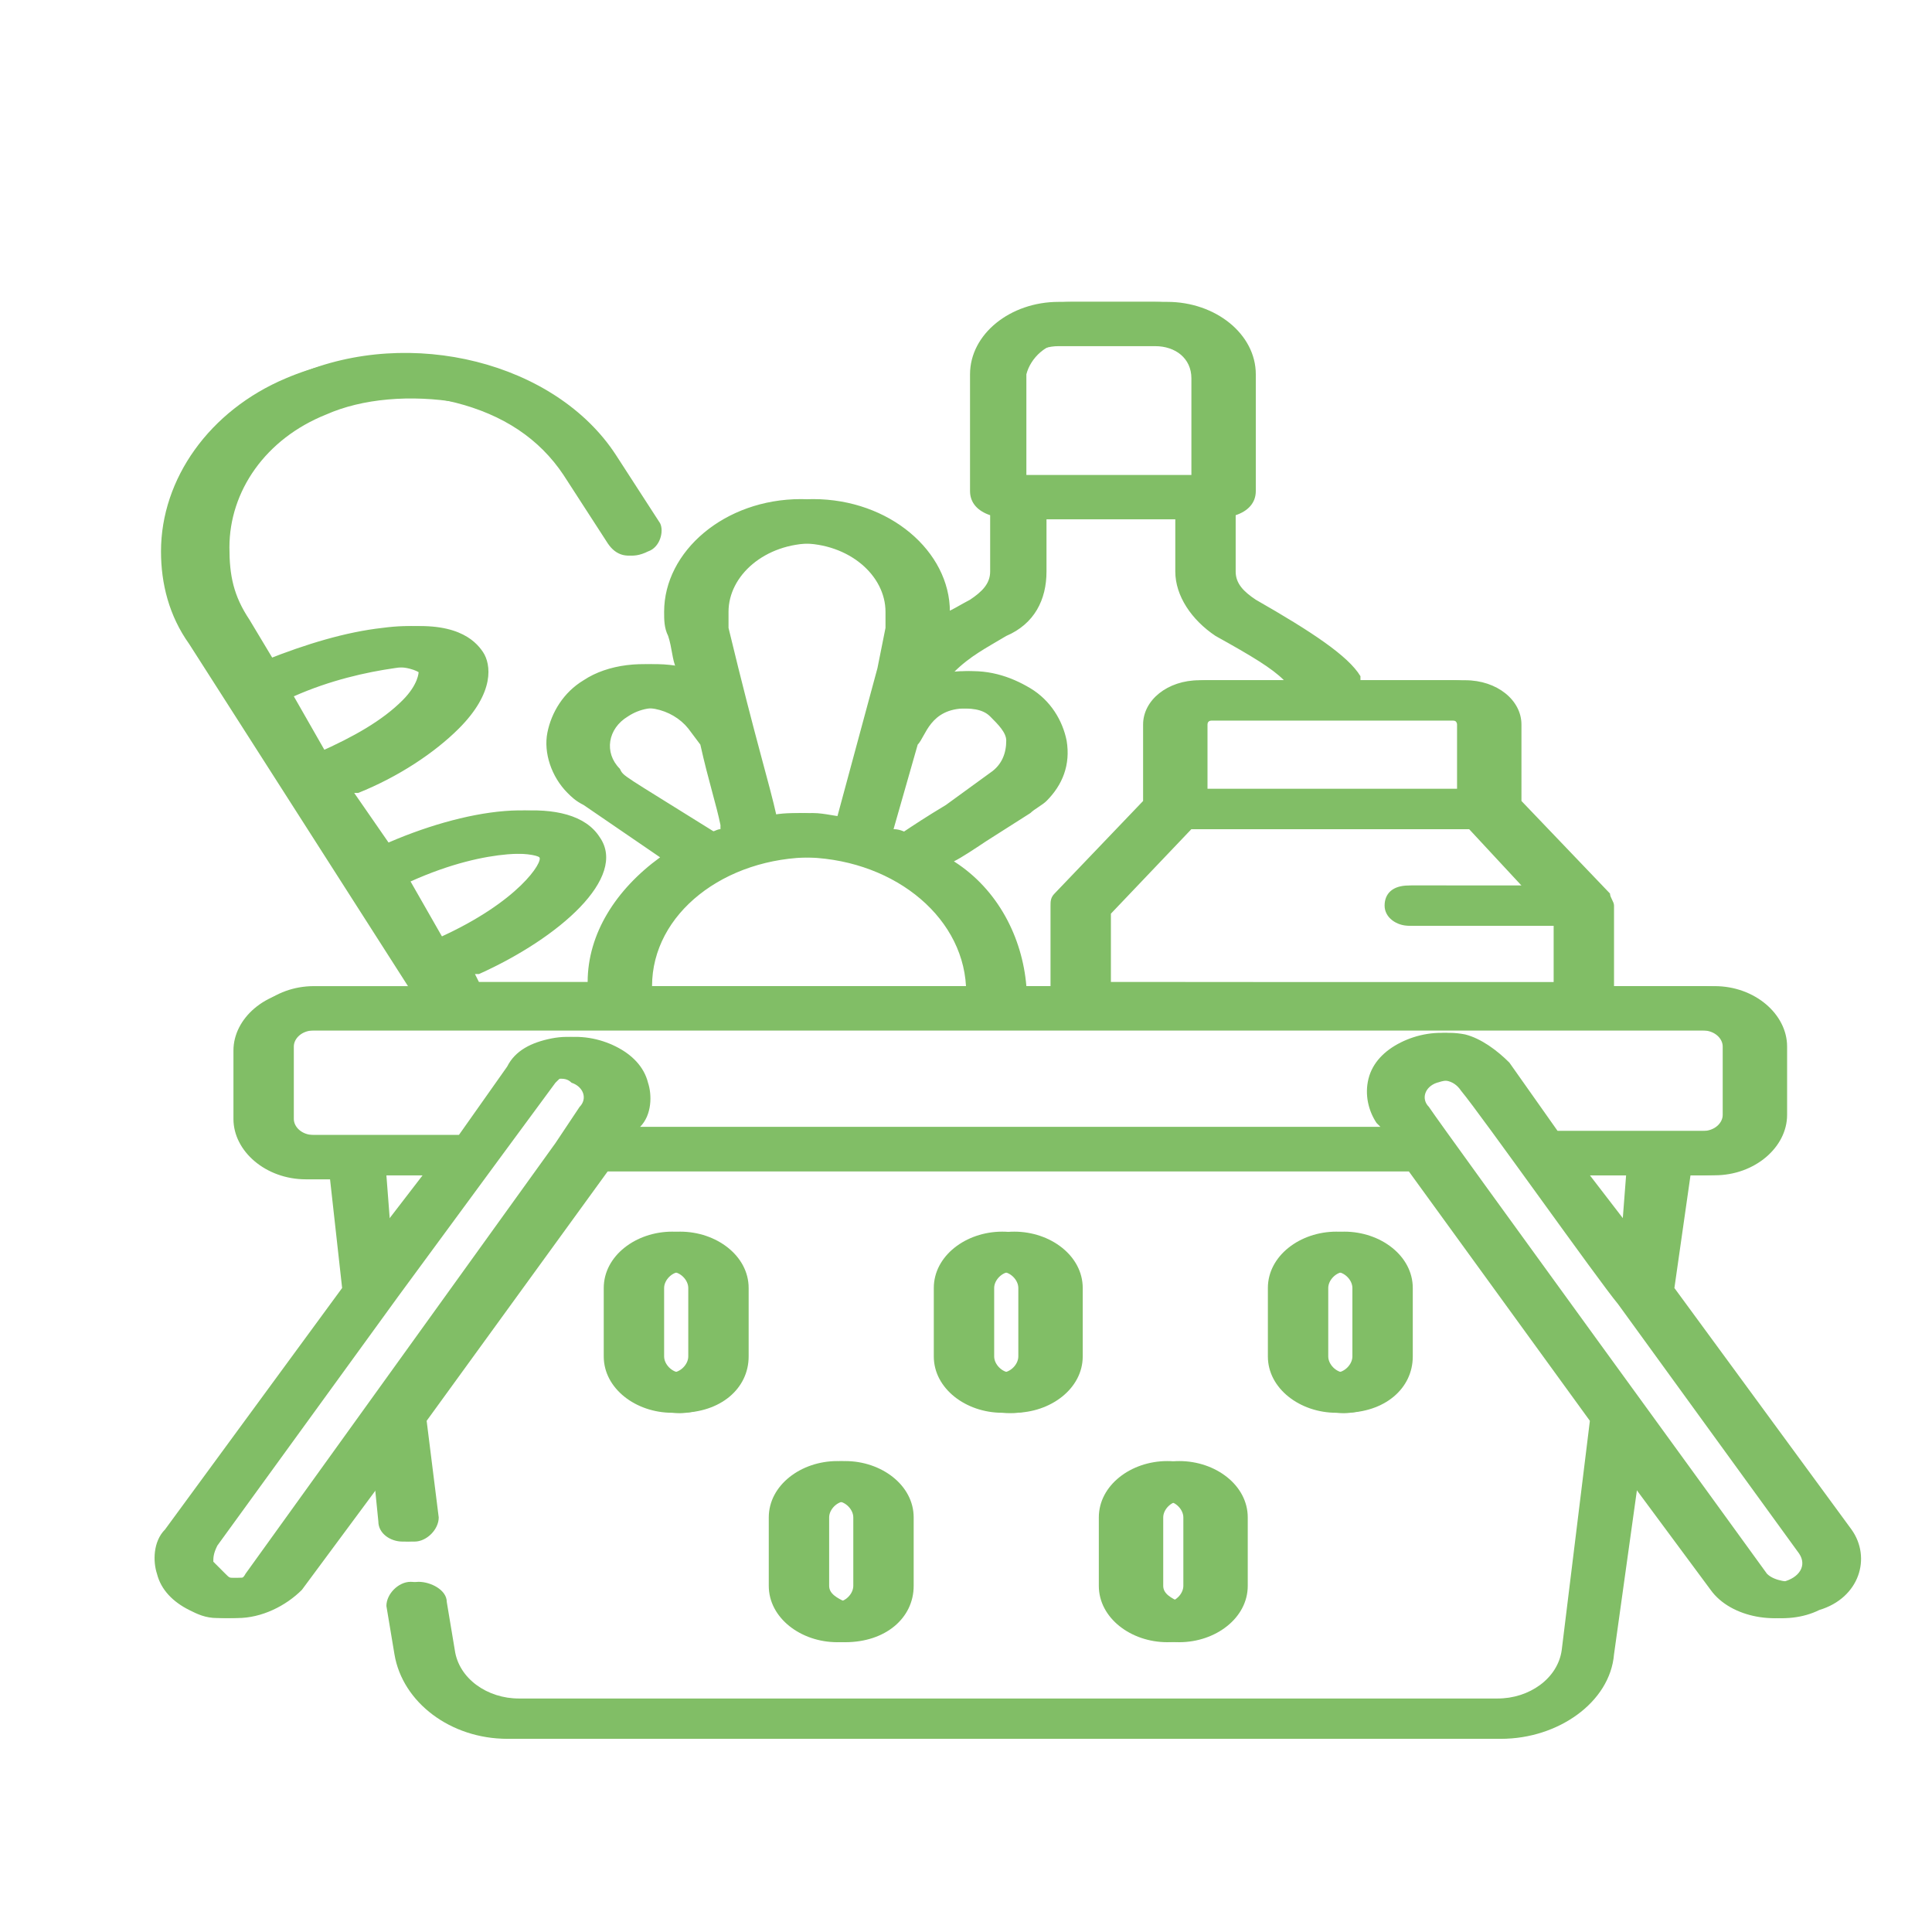 <?xml version="1.0" encoding="utf-8"?>
<!-- Generator: Adobe Illustrator 24.2.3, SVG Export Plug-In . SVG Version: 6.00 Build 0)  -->
<svg version="1.1" id="Layer_1" xmlns="http://www.w3.org/2000/svg" xmlns:xlink="http://www.w3.org/1999/xlink" x="0px" y="0px"
	 viewBox="0 0 48 48" style="enable-background:new 0 0 48 48;" xml:space="preserve">
<style type="text/css">
	.st0{display:none;fill:#9165F7;stroke:#9165F7;stroke-width:0.773;stroke-miterlimit:10;}
	.st1{display:none;fill:#9165F7;}
	.st2{display:none;fill:#9165F7;stroke:#9966FF;stroke-width:0.552;stroke-miterlimit:10;}
	.st3{display:none;fill:#9165F7;stroke:#9165F7;stroke-width:0.752;stroke-miterlimit:10;}
	.st4{display:none;fill:#81BE66;}
	.st5{fill:#81BE66;}
	.st6{display:none;}
	.st7{display:inline;fill:#81BE66;}
</style>
<path class="st0" d="M16.1,35.9c0,1.6,1.3,3,3,3h10.1c1.6,0,3-1.3,3-3V22.6c0.2,0,0.3,0,0.5,0c1.2,0,2.3-0.7,2.8-1.7
	c0.1-0.1,0.1-0.2,0.1-0.4v-3.5c0,0,0,0,0,0c0,0,0,0,0,0c0,0,0-0.1,0-0.1c0,0,0,0,0,0c0,0,0-0.1,0-0.1c0,0,0,0,0,0c0,0,0-0.1,0-0.1
	c0,0,0,0,0,0c0,0,0-0.1-0.1-0.1c0,0,0,0,0,0c0,0,0,0-0.1-0.1c0,0,0,0,0,0l-3.2-3.4v-1.1c0-1.6-1.3-3-3-3H19.1c-1.6,0-3,1.3-3,3v1.1
	l-3.3,3.4c-0.1,0.1-0.2,0.3-0.2,0.5c0,0,0,0,0,0v3.4c0,0.1,0,0.2,0.1,0.3l0,0c0.5,1.1,1.6,1.7,2.8,1.7c0.2,0,0.4,0,0.6-0.1
	L16.1,35.9z M29.2,37.4H19.1c-0.8,0-1.5-0.7-1.5-1.5v-2.1h13v2.1C30.6,36.7,30,37.4,29.2,37.4z M19.1,10.6h10.1
	c0.8,0,1.5,0.7,1.5,1.5v0.7h-13v-0.7C17.6,11.3,18.3,10.6,19.1,10.6L19.1,10.6z M17.2,14.3H31c0,0,0.1,0,0.1,0.1l1.9,2.1H15.1
	L17.2,14.3z M14.1,20.4v-2.5H34v2.5c-0.3,0.5-0.8,0.8-1.4,0.8c-0.2,0-0.4,0-0.6-0.1c-0.1-0.2-0.3-0.3-0.5-0.3
	c-0.1-0.1-0.3-0.3-0.3-0.4c-0.1-0.2-0.4-0.4-0.6-0.4c-0.3,0-0.5,0.1-0.7,0.4c0,0,0,0,0,0.1c-0.3,0.6-0.9,0.9-1.5,0.9
	s-1.2-0.3-1.5-0.9c-0.1-0.2-0.4-0.4-0.6-0.4c-0.3,0-0.5,0.1-0.7,0.4c0,0,0,0,0,0c-0.3,0.6-0.9,0.9-1.5,0.9c-0.6,0-1.2-0.3-1.5-0.9
	c0,0,0,0,0-0.1c-0.1-0.2-0.4-0.3-0.7-0.3c-0.3,0-0.5,0.2-0.6,0.4c-0.3,0.6-0.9,0.9-1.5,0.9c-0.6,0-1.2-0.3-1.5-0.9
	c-0.1-0.2-0.4-0.4-0.7-0.4c-0.3,0-0.5,0.2-0.7,0.4c-0.1,0.2-0.2,0.4-0.4,0.5c-0.1,0-0.2,0.1-0.2,0.2c-0.3,0.1-0.5,0.2-0.8,0.2
	C14.9,21.1,14.4,20.9,14.1,20.4z M17.6,21.8c1.2,1.1,3.1,1.1,4.3,0c1.2,1.1,3.1,1.1,4.3,0c1.2,1.1,3.1,1.1,4.3,0
	c0.1,0,0.1,0.1,0.2,0.1v10.3h-13L17.6,21.8C17.6,21.8,17.6,21.8,17.6,21.8z"/>
<path class="st1" d="M25.5,34.8h-2.7c-0.4,0-0.8,0.3-0.8,0.8c0,0.4,0.3,0.8,0.8,0.8h2.7c0.4,0,0.7-0.3,0.7-0.8
	C26.2,35.2,25.9,34.8,25.5,34.8z"/>
<path class="st2" d="M44.5,14.5c-0.4,0.2-0.6,0.6-0.4,1c1.1,2.6,1.7,5.5,1.7,8.4c0,12-9.7,21.7-21.7,21.7c-4.5,0-8.8-1.4-12.5-3.9
	l3-4.1c0.2-0.2,0.2-0.6,0-0.8c-0.2-0.3-0.4-0.4-0.7-0.4l-7.3,0.9c-0.2,0-0.4,0.1-0.5,0.3C6,37.7,6,37.9,6,38.1l1.3,7.2
	c0.1,0.3,0.3,0.5,0.6,0.6c0.3,0.1,0.6,0,0.8-0.3l2.1-2.8c8.5,6,19.8,5.6,27.9-0.9c8.1-6.5,10.9-17.5,6.9-27
	C45.3,14.5,44.9,14.3,44.5,14.5z M8.5,43.4l-0.8-4.7l4.7-0.6L10,41.3c0,0,0,0,0,0c0,0,0,0,0,0L8.5,43.4z"/>
<path class="st3" d="M2.3,24.1C2.3,12.2,12,2.4,24,2.4c4.5,0,8.8,1.4,12.5,3.9l-3,4.1c-0.2,0.2-0.2,0.6,0,0.8
	c0.2,0.3,0.4,0.4,0.7,0.4l7.3-0.9c0.2,0,0.4-0.1,0.5-0.3c0.1-0.2,0.2-0.4,0.1-0.6l-1.3-7.2c-0.1-0.3-0.3-0.5-0.6-0.6
	c-0.3-0.1-0.6,0-0.8,0.3l-2.1,2.8C28.9-0.8,17.6-0.4,9.5,6s-10.9,17.5-6.9,27c0.2,0.4,0.6,0.6,1,0.4c0.4-0.2,0.6-0.6,0.4-1
	C2.9,29.9,2.3,27,2.3,24.1z M39.6,4.6l0.8,4.7L35.7,10l2.4-3.3c0,0,0,0,0,0c0,0,0,0,0,0L39.6,4.6z"/>
<path class="st4" d="M40.1,15.1h-5.9v4.1h5.9V15.1z M38.6,17.8h-3v-1.4h3V17.8z"/>
<path class="st4" d="M43.1,20.6v-7c0.9-0.3,1.5-1,1.5-1.9v-1.4l-2.4-7.6H23.3L20.9,10l0,1.6c0,0.9,0.6,1.7,1.5,1.9v7h-6.4
	c0.1,0,0.1-0.1,0.2-0.1c-1.2,0-2.4-0.1-3.6,0c0,0-0.1,0-0.1,0c-0.4,0.1-0.7,0.1-1.1,0.1c-0.5,0-1-0.1-1.5-0.2
	c-1.1,0.1-2.2-0.1-3.2,0.1c0,0,0,0,0,0c0,0,0,0,0,0h-2c-2,0-3.7,1.6-3.7,3.5v18c0,1.9,1.7,3.5,3.7,3.5h38.5c2,0,3.7-1.6,3.7-3.5v-18
	C46.8,22.2,45.1,20.6,43.1,20.6z M43.1,11.6c0,0.4-0.3,0.7-0.7,0.7h-4.4c-0.4,0-0.7-0.3-0.7-0.7v-0.7h5.9V11.6z M41.1,4l1.8,5.5
	h-5.7L36.5,4H41.1z M30.4,4H35l0.6,5.5h-5.8L30.4,4z M29.8,10.9h5.9v0.7c0,0.4-0.3,0.7-0.7,0.7h-4.4c-0.4,0-0.7-0.3-0.7-0.7V10.9z
	 M30.5,13.7h4.4c0.6,0,1.1-0.2,1.5-0.5c0.4,0.3,0.9,0.5,1.5,0.5h3.7v6.9h-8.9v-5.5h-7.4v5.5h-1.5v-6.9h3.7c0.6,0,1.1-0.2,1.5-0.5
	C29.4,13.5,29.9,13.7,30.5,13.7z M31.2,16.5v4.1h-4.4v-4.1H31.2z M24.4,4h4.6l-0.6,5.5h-5.7L24.4,4z M22.3,10.9h5.9v0.7
	c0,0.4-0.3,0.7-0.7,0.7h-4.4c-0.4,0-0.7-0.3-0.7-0.7V10.9z M45.3,42c0,1.1-1,2.1-2.2,2.1H4.6c-1.2,0-2.2-0.9-2.2-2.1v-18
	c0-1.1,1-2.1,2.2-2.1h38.5c1.2,0,2.2,0.9,2.2,2.1V42z"/>
<path class="st4" d="M39.4,23.4H8.3c-0.8,0-1.5,0.6-1.5,1.4v16.6c0,0.8,0.7,1.4,1.5,1.4h31.1c0.8,0,1.5-0.6,1.5-1.4V24.7
	C40.9,24,40.2,23.4,39.4,23.4z M39.4,41.3H8.3V24.7l31.1,0V41.3z"/>
<path class="st4" d="M42.4,29.6h1.5v6.9h-1.5V29.6z"/>
<path class="st4" d="M12,30.3h2.7l0.9,5.7c-0.8,0.3-1.4,1.1-1.4,1.9c0,1.1,1,2.1,2.2,2.1s2.2-0.9,2.2-2.1c0-0.2-0.1-0.5-0.1-0.7h4.7
	c-0.1,0.2-0.1,0.4-0.1,0.7c0,1.1,1,2.1,2.2,2.1s2.2-0.9,2.2-2.1c0-0.8-0.5-1.6-1.3-1.9l1.3-4.2l0-1.6H16.2l-0.4-2.4
	c-0.2-1-1.1-1.8-2.2-1.8H12c-1.2,0-2.2,0.9-2.2,2.1C9.7,29.3,10.7,30.3,12,30.3L12,30.3z M17.2,37.9c0,0.4-0.3,0.7-0.7,0.7
	s-0.7-0.3-0.7-0.7c0-0.4,0.3-0.7,0.7-0.7S17.2,37.5,17.2,37.9z M25.3,38.6c-0.4,0-0.7-0.3-0.7-0.7c0-0.4,0.3-0.7,0.7-0.7
	s0.7,0.3,0.7,0.7C26.1,38.3,25.7,38.6,25.3,38.6z M26,31.7l-1.3,4.1h-7.7l-0.6-4.1H26z M12,27.5h1.7c0.4,0,0.7,0.3,0.7,0.6l0.1,0.8
	H12c-0.4,0-0.7-0.3-0.7-0.7S11.6,27.5,12,27.5L12,27.5z"/>
<path class="st4" d="M37.9,26.1H29v8.3h8.9V26.1z M36.4,33h-5.9v-5.5h5.9V33z"/>
<path class="st4" d="M36.4,35.8h1.5V40h-1.5V35.8z"/>
<path class="st4" d="M33.5,35.8h1.5V40h-1.5V35.8z"/>
<path class="st4" d="M30.5,35.8H32V40h-1.5V35.8z"/>
<path class="st5" d="M45.8,38L41.3,32l0.4-2.8h0.6c1,0,1.8-0.7,1.8-1.5V26c0-0.8-0.8-1.5-1.8-1.5h-2.5v-2c0,0,0,0,0,0
	c0-0.1-0.1-0.2-0.1-0.3c0,0,0,0,0,0l-2.2-2.3V18c0-0.6-0.6-1.1-1.4-1.1h-2.6c0,0,0-0.1,0-0.1c-0.3-0.5-1.2-1.1-2.6-1.9
	c-0.3-0.2-0.5-0.4-0.5-0.7v-1.4c0.3-0.1,0.5-0.3,0.5-0.6V9.3c0-1-1-1.8-2.2-1.8h-2.4c-1.2,0-2.2,0.8-2.2,1.8v2.9
	c0,0.3,0.2,0.5,0.5,0.6v1.4c0,0.3-0.2,0.5-0.5,0.7c-0.2,0.1-0.5,0.3-0.8,0.4c0,0,0-0.1,0-0.1c0-1.5-1.5-2.8-3.4-2.8
	c-1.9,0-3.4,1.3-3.4,2.8c0,0.2,0,0.4,0.1,0.6c0.1,0.3,0.1,0.6,0.2,0.8c-0.8-0.2-1.7-0.1-2.3,0.3c-0.5,0.3-0.8,0.8-0.9,1.3
	c-0.1,0.5,0.1,1.1,0.5,1.5c0.1,0.1,0.2,0.2,0.4,0.3l1.9,1.3c-1.1,0.8-1.8,1.9-1.8,3.1h-3l-0.1-0.2c0,0,0,0,0.1,0
	c2-0.9,3.7-2.4,3-3.4c-0.7-1.1-3.1-0.7-5.1,0.2c0,0,0,0-0.1,0l-0.9-1.3c0,0,0,0,0.1,0c1-0.4,1.9-1,2.5-1.6c0.9-0.9,0.8-1.6,0.6-1.9
	c-0.2-0.3-0.7-0.8-2.2-0.6c-0.9,0.1-1.9,0.4-2.9,0.8c0,0,0,0-0.1,0l-0.6-1c-0.4-0.6-0.5-1.1-0.5-1.8c0-1.4,0.9-2.7,2.4-3.3
	c1.1-0.5,2.3-0.6,3.5-0.3c1.2,0.3,2.1,0.9,2.7,1.8l1.1,1.7c0.2,0.3,0.5,0.4,0.9,0.2c0.3-0.1,0.4-0.5,0.3-0.7L15,11.4
	c-1.5-2.3-5.1-3.2-7.9-2c-1.9,0.8-3.1,2.5-3.1,4.3c0,0.8,0.2,1.6,0.7,2.3l5.5,8.6H7.6c-1,0-1.8,0.7-1.8,1.5v1.7
	c0,0.8,0.8,1.5,1.8,1.5h0.6L8.5,32L4.1,38c-0.3,0.3-0.3,0.8-0.2,1.1c0.1,0.4,0.4,0.7,0.8,0.9c0.2,0.1,0.4,0.2,0.7,0.2
	c0.1,0,0.2,0,0.3,0c0.6,0,1.2-0.3,1.6-0.7l2-2.7l0.1,1c0,0.3,0.3,0.5,0.6,0.5c0,0,0,0,0.1,0c0.3,0,0.6-0.3,0.6-0.6l-0.3-2.4l4.5-6.2
	H35l4.5,6.2L38.8,41c-0.1,0.7-0.8,1.2-1.6,1.2H12.7c-0.8,0-1.5-0.5-1.6-1.2l-0.2-1.2c0-0.3-0.4-0.5-0.7-0.5c-0.3,0-0.6,0.3-0.6,0.6
	l0.2,1.2c0.2,1.2,1.4,2.1,2.8,2.1h24.5c1.4,0,2.7-0.9,2.8-2.1l0.6-4.3l2,2.7c0.5,0.7,1.7,0.9,2.5,0.5C46,39.7,46.3,38.8,45.8,38z
	 M10,21.9c2-0.9,3.3-0.7,3.4-0.6c0.1,0.1-0.5,1.1-2.5,2c0,0,0,0-0.1,0L10,21.9C10,21.9,10,21.9,10,21.9z M7,17.3
	c0.9-0.4,1.8-0.6,2.5-0.7c0.6-0.1,0.9,0.1,0.9,0.1c0,0,0,0.3-0.4,0.7c-0.5,0.5-1.2,0.9-2.1,1.3c0,0,0,0-0.1,0L7,17.3
	C7,17.4,7,17.4,7,17.3z M40.3,30.5l-1-1.3h1.1L40.3,30.5z M27.4,24.5v-1.8l2-2.1h7.1l1.3,1.4H35c-0.4,0-0.6,0.2-0.6,0.5
	c0,0.3,0.3,0.5,0.6,0.5h3.6v1.4H27.4z M36.2,18v1.6h-6.5V18c0-0.1,0.1-0.1,0.1-0.1h3.3c0,0,0,0,0,0c0,0,0,0,0,0h3
	C36.2,17.9,36.2,18,36.2,18z M26.3,8.6h2.4c0.5,0,0.9,0.3,0.9,0.8v2.5h-4.3V9.3C25.4,8.9,25.8,8.6,26.3,8.6z M24.8,15.8
	c0.7-0.3,1-0.9,1-1.6v-1.3h3.4v1.3c0,0.6,0.4,1.2,1,1.6c0.9,0.5,1.4,0.8,1.7,1.1h-2.1c-0.8,0-1.4,0.5-1.4,1.1v1.9l-2.2,2.3
	c-0.1,0.1-0.1,0.2-0.1,0.3v2h-0.8c-0.1-1.2-0.7-2.4-1.8-3.1c0.2-0.1,0.5-0.3,0.8-0.5l1.1-0.7c0.1-0.1,0.3-0.2,0.4-0.3
	c0.4-0.4,0.6-0.9,0.5-1.5c-0.1-0.5-0.4-1-0.9-1.3c-0.5-0.3-1.1-0.5-1.8-0.4c0,0-0.1,0-0.1,0C23.8,16.3,24.3,16.1,24.8,15.8z
	 M22.6,18.5c0.2-0.2,0.3-0.9,1.2-0.9c0.3,0,0.6,0,0.8,0.2c0.2,0.2,0.4,0.4,0.4,0.6c0,0.3-0.1,0.6-0.4,0.8L23.5,20
	c-0.5,0.3-0.8,0.5-1.1,0.7c-0.1,0-0.2-0.1-0.4-0.1L22.6,18.5z M19.9,13.5c1.2,0,2.1,0.8,2.1,1.7c0,0.1,0,0.2,0,0.4l-0.2,1
	c0,0,0,0,0,0l-1,3.7c-0.3,0-0.6-0.1-0.9-0.1c-0.3,0-0.6,0-0.9,0.1l0,0c-0.2-0.9-0.5-1.8-1.2-4.7c0-0.1,0-0.2,0-0.4
	C17.8,14.3,18.8,13.5,19.9,13.5z M15.1,19.1c-0.4-0.4-0.3-1,0.2-1.3c0.6-0.4,1.4-0.2,1.8,0.3l0.3,0.4c0.2,0.9,0.4,1.5,0.5,2l0,0.1
	c-0.1,0-0.2,0.1-0.4,0.1C15.2,19.2,15.3,19.3,15.1,19.1z M19.9,21.3c2.2,0,4,1.4,4.1,3.2h-8.1C16,22.7,17.8,21.3,19.9,21.3z
	 M9.4,29.2h1.1l-1,1.3L9.4,29.2z M6.1,39.1c-0.1,0.2-0.3,0.2-0.6,0.2h0c-0.1,0-0.1,0-0.2-0.1c-0.1-0.1-0.2-0.2-0.3-0.3
	s0-0.2,0.1-0.4l4.5-6.2c0,0,0,0,0,0l2.5-3.4c0,0,0,0,0,0l1.4-1.9c0.1-0.1,0.2-0.2,0.3-0.2c0,0,0.1,0,0.1,0c0.1,0,0.2,0,0.3,0.1
	c0.3,0.1,0.4,0.4,0.2,0.6l-0.6,0.9c0,0,0,0,0,0L6.1,39.1z M15.6,28.1l0.1-0.1c0.3-0.3,0.3-0.8,0.2-1.1c-0.1-0.4-0.4-0.7-0.8-0.9
	s-0.9-0.3-1.4-0.2c-0.5,0.1-0.9,0.3-1.1,0.7l-1.2,1.7H7.6c-0.3,0-0.5-0.2-0.5-0.4V26c0-0.2,0.2-0.4,0.5-0.4h34.7
	c0.3,0,0.5,0.2,0.5,0.4v1.7c0,0.2-0.2,0.4-0.5,0.4h-3.8l-1.2-1.7c-0.3-0.3-0.7-0.6-1.1-0.7c-0.5-0.1-1,0-1.4,0.2
	c-0.4,0.2-0.7,0.5-0.8,0.9c-0.1,0.4,0,0.8,0.2,1.1l0.1,0.1H15.6z M44.3,39.3c0,0-0.4,0-0.6-0.2c-0.5-0.7-8-11-8.4-11.6
	c-0.2-0.2-0.1-0.5,0.2-0.6c0.3-0.1,0.6-0.1,0.8,0.2c0.5,0.6,3.4,4.7,3.9,5.3c0,0,0,0,0,0l4.5,6.2C44.9,38.9,44.7,39.2,44.3,39.3z"/>
<path class="st5" d="M18.4,33.8V32c0-0.8-0.8-1.4-1.7-1.4c-0.9,0-1.7,0.6-1.7,1.4v1.7c0,0.8,0.8,1.4,1.7,1.4
	C17.6,35.2,18.4,34.5,18.4,33.8z M16.3,33.8V32c0-0.2,0.2-0.4,0.4-0.4s0.4,0.2,0.4,0.4v1.7c0,0.2-0.2,0.4-0.4,0.4S16.3,34,16.3,33.8
	z"/>
<path class="st5" d="M22.5,39.4v-1.7c0-0.8-0.8-1.4-1.7-1.4c-0.9,0-1.7,0.6-1.7,1.4v1.7c0,0.8,0.8,1.4,1.7,1.4
	C21.7,40.8,22.5,40.2,22.5,39.4z M20.4,39.4v-1.7c0-0.2,0.2-0.4,0.4-0.4c0.2,0,0.4,0.2,0.4,0.4v1.7c0,0.2-0.2,0.4-0.4,0.4
	C20.6,39.8,20.4,39.6,20.4,39.4z"/>
<path class="st5" d="M26.6,33.8V32c0-0.8-0.8-1.4-1.7-1.4c-0.9,0-1.7,0.6-1.7,1.4v1.7c0,0.8,0.8,1.4,1.7,1.4
	C25.9,35.2,26.6,34.5,26.6,33.8z M24.5,33.8V32c0-0.2,0.2-0.4,0.4-0.4c0.2,0,0.4,0.2,0.4,0.4v1.7c0,0.2-0.2,0.4-0.4,0.4
	C24.7,34.1,24.5,34,24.5,33.8z"/>
<path class="st5" d="M30.7,39.4v-1.7c0-0.8-0.8-1.4-1.7-1.4c-0.9,0-1.7,0.6-1.7,1.4v1.7c0,0.8,0.8,1.4,1.7,1.4
	C30,40.8,30.7,40.2,30.7,39.4z M28.6,39.4v-1.7c0-0.2,0.2-0.4,0.4-0.4c0.2,0,0.4,0.2,0.4,0.4v1.7c0,0.2-0.2,0.4-0.4,0.4
	C28.8,39.8,28.6,39.6,28.6,39.4z"/>
<path class="st5" d="M34.9,33.8V32c0-0.8-0.8-1.4-1.7-1.4c-0.9,0-1.7,0.6-1.7,1.4v1.7c0,0.8,0.8,1.4,1.7,1.4
	C34.1,35.2,34.9,34.5,34.9,33.8z M32.8,33.8V32c0-0.2,0.2-0.4,0.4-0.4s0.4,0.2,0.4,0.4v1.7c0,0.2-0.2,0.4-0.4,0.4S32.8,34,32.8,33.8
	z"/>
<g id="_x30_76---Contactless" class="st6">
	<path id="Shape" class="st7" d="M39.7,34c0.2,0,0.3-0.1,0.5-0.2c4.7-5.3,4.7-13.8,0-19.1c-0.3-0.3-0.7-0.3-0.9,0s-0.3,0.8,0,1.1
		c4.2,4.7,4.2,12.3,0,17c-0.2,0.2-0.3,0.5-0.2,0.8C39.2,33.8,39.4,34,39.7,34z"/>
	<path id="Shape_1_" class="st7" d="M37.4,31.4c0.2,0,0.3-0.1,0.5-0.2c3.4-3.9,3.4-10.1,0-14c-0.3-0.3-0.7-0.3-0.9,0
		c-0.1,0.1-0.2,0.3-0.2,0.5s0.1,0.4,0.2,0.5c2.9,3.3,2.9,8.6,0,11.8c-0.2,0.2-0.3,0.5-0.2,0.8C36.9,31.2,37.1,31.4,37.4,31.4
		L37.4,31.4z"/>
	<path id="Shape_2_" class="st7" d="M34.7,28.6c0.3,0.3,0.7,0.3,0.9,0c1-1.2,1.6-2.7,1.6-4.4s-0.6-3.2-1.6-4.4
		c-0.3-0.3-0.7-0.3-0.9,0c-0.1,0.1-0.2,0.3-0.2,0.5s0.1,0.4,0.2,0.5c1.6,1.9,1.6,4.8,0,6.7C34.4,27.8,34.4,28.3,34.7,28.6L34.7,28.6
		z"/>
	<path id="Shape_3_" class="st7" d="M9,46.3h18.4c1.4,0,2.6-1.3,2.6-3V4.9c0-1.6-1.2-3-2.6-3H9c-1.4,0-2.6,1.3-2.6,3v38.5
		C6.3,45,7.5,46.3,9,46.3z M27.3,44.8H9c-0.7,0-1.3-0.7-1.3-1.5v-1.2C8,42.5,8.5,42.6,9,42.6h18.4c0.5,0,0.9-0.1,1.3-0.4v1.2
		C28.6,44.2,28,44.8,27.3,44.8z M23.2,3.4l-0.8,1c-0.2,0.3-0.6,0.5-0.9,0.5h-6.5c-0.4,0-0.7-0.2-1-0.5l-0.9-1H23.2z M7.6,4.9
		c0-0.8,0.6-1.5,1.3-1.5h2.3l1.7,2c0.5,0.6,1.2,0.9,1.9,0.9h6.5c0.7,0,1.4-0.3,1.9-0.9l1.6-2h2.3c0.7,0,1.3,0.7,1.3,1.5v34.8
		c0,0.8-0.6,1.5-1.3,1.5H9c-0.7,0-1.3-0.7-1.3-1.5V4.9z"/>
	<path id="Shape_4_" class="st7" d="M11.6,24.9h13.1c1.1,0,2-1,2-2.2v-8.9c0-1.2-0.9-2.2-2-2.2H11.6c-1.1,0-2,1-2,2.2v8.9
		C9.6,23.9,10.5,24.9,11.6,24.9z M24.7,23.4H11.6c-0.4,0-0.7-0.3-0.7-0.7v-0.7h14.4v0.7C25.3,23.1,25.1,23.4,24.7,23.4z M10.9,18.9
		h14.4v1.5H10.9V18.9z M11.6,13h13.1c0.4,0,0.7,0.3,0.7,0.7v3.7H10.9v-3.7C10.9,13.4,11.2,13,11.6,13z"/>
	<path id="Shape_5_" class="st7" d="M12.9,16h0.7c0.4,0,0.7-0.3,0.7-0.7c0-0.4-0.3-0.7-0.7-0.7h-0.7c-0.4,0-0.7,0.3-0.7,0.7
		C12.2,15.7,12.5,16,12.9,16z"/>
	<path id="Shape_6_" class="st7" d="M22.7,16h0.7c0.4,0,0.7-0.3,0.7-0.7c0-0.4-0.3-0.7-0.7-0.7h-0.7c-0.4,0-0.7,0.3-0.7,0.7
		C22.1,15.7,22.4,16,22.7,16z"/>
	<path id="Shape_7_" class="st7" d="M18.8,27.2c-0.3,0.3-0.3,0.8,0,1c1.1,1.2,1.7,2.9,1.7,4.7c0,1.8-0.6,3.5-1.7,4.7
		c-0.2,0.2-0.2,0.5-0.2,0.7s0.2,0.5,0.5,0.5s0.5,0,0.6-0.2c1.4-1.5,2.1-3.6,2.1-5.8c0-2.2-0.8-4.2-2.1-5.8
		C19.5,26.9,19,26.9,18.8,27.2L18.8,27.2z"/>
	<path id="Shape_8_" class="st7" d="M17.8,29.3c-0.1-0.1-0.3-0.2-0.5-0.2s-0.3,0.1-0.5,0.2c-0.3,0.3-0.3,0.8,0,1
		c1.3,1.4,1.3,3.8,0,5.2c-0.2,0.2-0.2,0.5-0.1,0.8c0.1,0.3,0.3,0.5,0.6,0.5c0.2,0,0.3-0.1,0.5-0.2c0.9-1,1.3-2.3,1.3-3.7
		C19.2,31.6,18.7,30.3,17.8,29.3L17.8,29.3z"/>
	<path id="Shape_9_" class="st7" d="M15,31.4c-0.3,0.3-0.3,0.8,0,1c0.3,0.3,0.3,0.8,0,1c-0.1,0.1-0.2,0.3-0.2,0.5
		c0,0.2,0.1,0.4,0.2,0.5c0.9,1,2.3-1.6,0.9-3.1c-0.1-0.1-0.3-0.2-0.5-0.2C15.3,31.2,15.2,31.2,15,31.4L15,31.4z"/>
</g>
<g id="_x30_76---Contactless_1_" class="st6">
	<path id="Shape_19_" class="st7" d="M39.4,34.2c0.2,0,0.3-0.1,0.5-0.2c4.7-5.3,4.7-13.8,0-19.1c-0.3-0.3-0.7-0.3-0.9,0
		c-0.3,0.3-0.3,0.8,0,1.1c4.2,4.7,4.2,12.3,0,17c-0.2,0.2-0.3,0.5-0.2,0.8S39.1,34.2,39.4,34.2z"/>
	<path id="Shape_18_" class="st7" d="M37.1,31.6c0.2,0,0.3-0.1,0.5-0.2c3.4-3.9,3.4-10.1,0-14c-0.3-0.3-0.7-0.3-0.9,0
		c-0.1,0.1-0.2,0.3-0.2,0.5c0,0.2,0.1,0.4,0.2,0.5c2.9,3.3,2.9,8.6,0,11.8c-0.2,0.2-0.3,0.5-0.2,0.8C36.6,31.4,36.8,31.6,37.1,31.6
		L37.1,31.6z"/>
	<path id="Shape_17_" class="st7" d="M34.3,28.8c0.3,0.3,0.7,0.3,0.9,0c1-1.2,1.6-2.7,1.6-4.4s-0.6-3.2-1.6-4.4
		c-0.3-0.3-0.7-0.3-0.9,0c-0.1,0.1-0.2,0.3-0.2,0.5s0.1,0.4,0.2,0.5c1.6,1.9,1.6,4.8,0,6.7C34.1,28,34.1,28.5,34.3,28.8L34.3,28.8z"
		/>
	<path id="Shape_16_" class="st7" d="M8.6,46.6H27c1.4,0,2.6-1.3,2.6-3V5.1c0-1.6-1.2-3-2.6-3H8.6C7.2,2.2,6,3.5,6,5.1v38.5
		C6,45.2,7.2,46.6,8.6,46.6z M27,45.1H8.6c-0.7,0-1.3-0.7-1.3-1.5v-1.2c0.4,0.3,0.8,0.4,1.3,0.4H27c0.5,0,0.9-0.1,1.3-0.4v1.2
		C28.3,44.4,27.7,45.1,27,45.1z M22.9,3.6l-0.8,1c-0.2,0.3-0.6,0.5-0.9,0.5h-6.5c-0.4,0-0.7-0.2-1-0.5l-0.9-1H22.9z M7.3,5.1
		c0-0.8,0.6-1.5,1.3-1.5H11l1.7,2c0.5,0.6,1.2,0.9,1.9,0.9h6.5c0.7,0,1.4-0.3,1.9-0.9l1.6-2H27c0.7,0,1.3,0.7,1.3,1.5v34.8
		c0,0.8-0.6,1.5-1.3,1.5H8.6c-0.7,0-1.3-0.7-1.3-1.5V5.1z"/>
	<path id="Shape_15_" class="st7" d="M11.3,25.1h13.1c1.1,0,2-1,2-2.2V14c0-1.2-0.9-2.2-2-2.2H11.3c-1.1,0-2,1-2,2.2v8.9
		C9.3,24.1,10.2,25.1,11.3,25.1z M24.4,23.6H11.3c-0.4,0-0.7-0.3-0.7-0.7v-0.7H25v0.7C25,23.3,24.7,23.6,24.4,23.6z M10.6,19.2H25
		v1.5H10.6V19.2z M11.3,13.3h13.1c0.4,0,0.7,0.3,0.7,0.7v3.7H10.6V14C10.6,13.6,10.9,13.3,11.3,13.3z"/>
	<path id="Shape_14_" class="st7" d="M12.6,16.2h0.7c0.4,0,0.7-0.3,0.7-0.7s-0.3-0.7-0.7-0.7h-0.7c-0.4,0-0.7,0.3-0.7,0.7
		S12.2,16.2,12.6,16.2z"/>
	<path id="Shape_13_" class="st7" d="M22.4,16.2h0.7c0.4,0,0.7-0.3,0.7-0.7s-0.3-0.7-0.7-0.7h-0.7c-0.4,0-0.7,0.3-0.7,0.7
		S22,16.2,22.4,16.2z"/>
	<path id="Shape_12_" class="st7" d="M18.5,27.4c-0.3,0.3-0.3,0.8,0,1c1.1,1.2,1.7,2.9,1.7,4.7s-0.6,3.5-1.7,4.7
		c-0.2,0.2-0.2,0.5-0.2,0.7c0.1,0.3,0.2,0.5,0.5,0.5c0.2,0.1,0.5,0,0.6-0.2c1.4-1.5,2.1-3.6,2.1-5.8s-0.8-4.2-2.1-5.8
		C19.1,27.1,18.7,27.1,18.5,27.4L18.5,27.4z"/>
	<path id="Shape_11_" class="st7" d="M17.5,29.5c-0.1-0.1-0.3-0.2-0.5-0.2c-0.2,0-0.3,0.1-0.5,0.2c-0.3,0.3-0.3,0.8,0,1
		c1.3,1.4,1.3,3.8,0,5.2c-0.2,0.2-0.2,0.5-0.1,0.8c0.1,0.3,0.3,0.5,0.6,0.5c0.2,0,0.3-0.1,0.5-0.2c0.9-1,1.3-2.3,1.3-3.7
		C18.9,31.8,18.4,30.5,17.5,29.5L17.5,29.5z"/>
	<path id="Shape_10_" class="st7" d="M14.7,31.6c-0.3,0.3-0.3,0.8,0,1s0.3,0.8,0,1c-0.1,0.1-0.2,0.3-0.2,0.5s0.1,0.4,0.2,0.5
		c0.9,1,2.3-1.6,0.9-3.1c-0.1-0.1-0.3-0.2-0.5-0.2C15,31.4,14.8,31.5,14.7,31.6L14.7,31.6z"/>
</g>
<path class="st5" d="M46,38L41.6,32l0.4-2.8h0.6c1,0,1.8-0.7,1.8-1.5V26c0-0.8-0.8-1.5-1.8-1.5h-2.5v-2c0,0,0,0,0,0
	c0-0.1-0.1-0.2-0.1-0.3c0,0,0,0,0,0l-2.2-2.3V18c0-0.6-0.6-1.1-1.4-1.1h-2.6c0,0,0-0.1,0-0.1c-0.3-0.5-1.2-1.1-2.6-1.9
	c-0.3-0.2-0.5-0.4-0.5-0.7v-1.4c0.3-0.1,0.5-0.3,0.5-0.6V9.3c0-1-1-1.8-2.2-1.8h-2.4c-1.2,0-2.2,0.8-2.2,1.8v2.9
	c0,0.3,0.2,0.5,0.5,0.6v1.4c0,0.3-0.2,0.5-0.5,0.7c-0.2,0.1-0.5,0.3-0.8,0.4c0,0,0-0.1,0-0.1c0-1.5-1.5-2.8-3.4-2.8
	c-1.9,0-3.4,1.3-3.4,2.8c0,0.2,0,0.4,0.1,0.6c0.1,0.3,0.1,0.6,0.2,0.8c-0.8-0.2-1.7-0.1-2.3,0.3c-0.5,0.3-0.8,0.8-0.9,1.3
	c-0.1,0.5,0.1,1.1,0.5,1.5c0.1,0.1,0.2,0.2,0.4,0.3l1.9,1.3c-1.1,0.8-1.8,1.9-1.8,3.1h-3l-0.1-0.2c0,0,0,0,0.1,0
	c2-0.9,3.7-2.4,3-3.4c-0.7-1.1-3.1-0.7-5.1,0.2c0,0,0,0-0.1,0l-0.9-1.3c0,0,0,0,0.1,0c1-0.4,1.9-1,2.5-1.6c0.9-0.9,0.8-1.6,0.6-1.9
	s-0.7-0.8-2.2-0.6c-0.9,0.1-1.9,0.4-2.9,0.8c0,0,0,0-0.1,0l-0.6-1c-0.4-0.6-0.5-1.1-0.5-1.8c0-1.4,0.9-2.7,2.4-3.3
	C9,9.9,10.2,9.8,11.4,10c1.2,0.3,2.1,0.9,2.7,1.8l1.1,1.7c0.2,0.3,0.5,0.4,0.9,0.2c0.3-0.1,0.4-0.5,0.3-0.7l-1.1-1.7
	c-1.5-2.3-5.1-3.2-7.9-2c-1.9,0.8-3.1,2.5-3.1,4.3c0,0.8,0.2,1.6,0.7,2.3l5.5,8.6H7.8c-1,0-1.8,0.7-1.8,1.5v1.7
	c0,0.8,0.8,1.5,1.8,1.5h0.6L8.8,32L4.3,38c-0.3,0.3-0.3,0.8-0.2,1.1c0.1,0.4,0.4,0.7,0.8,0.9c0.2,0.1,0.4,0.2,0.7,0.2
	c0.1,0,0.2,0,0.3,0c0.6,0,1.2-0.3,1.6-0.7l2-2.7l0.1,1c0,0.3,0.3,0.5,0.6,0.5c0,0,0,0,0.1,0c0.3,0,0.6-0.3,0.6-0.6l-0.3-2.4l4.5-6.2
	h20.2l4.5,6.2L39,41c-0.1,0.7-0.8,1.2-1.6,1.2H12.9c-0.8,0-1.5-0.5-1.6-1.2l-0.2-1.2c0-0.3-0.4-0.5-0.7-0.5c-0.3,0-0.6,0.3-0.6,0.6
	l0.2,1.2c0.2,1.2,1.4,2.1,2.8,2.1h24.5c1.4,0,2.7-0.9,2.8-2.1l0.6-4.3l2,2.7c0.5,0.7,1.7,0.9,2.5,0.5C46.2,39.7,46.5,38.7,46,38z
	 M10.2,21.9c2-0.9,3.3-0.7,3.4-0.6c0.1,0.1-0.5,1.1-2.5,2c0,0,0,0-0.1,0L10.2,21.9C10.2,21.9,10.2,21.9,10.2,21.9z M7.3,17.3
	c0.9-0.4,1.8-0.6,2.5-0.7c0.6-0.1,0.9,0.1,0.9,0.1c0,0,0,0.3-0.4,0.7c-0.5,0.5-1.2,0.9-2.1,1.3c0,0,0,0-0.1,0L7.3,17.3
	C7.2,17.3,7.3,17.3,7.3,17.3z M40.5,30.5l-1-1.3h1.1L40.5,30.5z M27.6,24.5v-1.8l2-2.1h7.1l1.3,1.4h-2.9c-0.4,0-0.6,0.2-0.6,0.5
	c0,0.3,0.3,0.5,0.6,0.5h3.6v1.4H27.6z M36.5,18v1.6H30V18c0-0.1,0.1-0.1,0.1-0.1h3.3c0,0,0,0,0,0c0,0,0,0,0,0h3
	C36.4,17.9,36.5,18,36.5,18z M26.5,8.5h2.4c0.5,0,0.9,0.3,0.9,0.8v2.5h-4.3V9.3C25.6,8.9,26,8.5,26.5,8.5z M25,15.8
	c0.7-0.3,1-0.9,1-1.6v-1.3h3.4v1.3c0,0.6,0.4,1.2,1,1.6c0.9,0.5,1.4,0.8,1.7,1.1h-2.1c-0.8,0-1.4,0.5-1.4,1.1v1.9l-2.2,2.3
	c-0.1,0.1-0.1,0.2-0.1,0.3v2h-0.8c-0.1-1.2-0.7-2.4-1.8-3.1c0.2-0.1,0.5-0.3,0.8-0.5l1.1-0.7c0.1-0.1,0.3-0.2,0.4-0.3
	c0.4-0.4,0.6-0.9,0.5-1.5c-0.1-0.5-0.4-1-0.9-1.3c-0.5-0.3-1.1-0.5-1.8-0.4c0,0-0.1,0-0.1,0C24.1,16.3,24.5,16.1,25,15.8z
	 M22.8,18.5c0.2-0.2,0.3-0.9,1.2-0.9c0.3,0,0.6,0,0.8,0.2c0.2,0.2,0.4,0.4,0.4,0.6c0,0.3-0.1,0.6-0.4,0.8L23.7,20
	c-0.5,0.3-0.8,0.5-1.1,0.7c-0.1,0-0.2-0.1-0.4-0.1L22.8,18.5z M20.2,13.5c1.2,0,2.1,0.8,2.1,1.7c0,0.1,0,0.2,0,0.4l-0.2,1
	c0,0,0,0,0,0l-1,3.7c-0.3,0-0.6-0.1-0.9-0.1c-0.3,0-0.6,0-0.9,0.1l0,0c-0.2-0.9-0.5-1.8-1.2-4.7c0-0.1,0-0.2,0-0.4
	C18.1,14.3,19,13.5,20.2,13.5z M15.4,19.1c-0.4-0.4-0.3-1,0.2-1.3c0.6-0.4,1.4-0.2,1.8,0.3l0.3,0.4c0.2,0.9,0.4,1.5,0.5,2l0,0.1
	c-0.1,0-0.2,0.1-0.4,0.1C15.4,19.2,15.5,19.3,15.4,19.1z M20.2,21.3c2.2,0,4,1.4,4.1,3.2h-8.1C16.2,22.7,18,21.3,20.2,21.3z
	 M9.6,29.2h1.1l-1,1.3L9.6,29.2z M6.4,39c-0.1,0.2-0.3,0.2-0.6,0.2h0c-0.1,0-0.1,0-0.2-0.1c-0.1-0.1-0.2-0.2-0.3-0.3
	c0-0.1,0-0.2,0.1-0.4l4.5-6.2c0,0,0,0,0,0l2.5-3.4c0,0,0,0,0,0l1.4-1.9c0.1-0.1,0.2-0.2,0.3-0.2c0,0,0.1,0,0.1,0
	c0.1,0,0.2,0,0.3,0.1c0.3,0.1,0.4,0.4,0.2,0.6l-0.6,0.9c0,0,0,0,0,0L6.4,39z M15.8,28.1l0.1-0.1c0.3-0.3,0.3-0.8,0.2-1.1
	c-0.1-0.4-0.4-0.7-0.8-0.9s-0.9-0.3-1.4-0.2s-0.9,0.3-1.1,0.7l-1.2,1.7H7.8c-0.3,0-0.5-0.2-0.5-0.4V26c0-0.2,0.2-0.4,0.5-0.4h34.7
	c0.3,0,0.5,0.2,0.5,0.4v1.7c0,0.2-0.2,0.4-0.5,0.4h-3.8l-1.2-1.7c-0.3-0.3-0.7-0.6-1.1-0.7c-0.5-0.1-1,0-1.4,0.2
	c-0.4,0.2-0.7,0.5-0.8,0.9c-0.1,0.4,0,0.8,0.2,1.1l0.1,0.1H15.8z M44.5,39.3c0,0-0.4,0-0.6-0.2c-0.5-0.7-8-11-8.4-11.6
	c-0.2-0.2-0.1-0.5,0.2-0.6c0.3-0.1,0.6-0.1,0.8,0.2c0.5,0.6,3.4,4.7,3.9,5.3c0,0,0,0,0,0l4.5,6.2C45.1,38.9,44.9,39.2,44.5,39.3z"/>
<path class="st5" d="M18.6,33.7V32c0-0.8-0.8-1.4-1.7-1.4c-0.9,0-1.7,0.6-1.7,1.4v1.7c0,0.8,0.8,1.4,1.7,1.4
	C17.9,35.1,18.6,34.5,18.6,33.7z M16.5,33.7V32c0-0.2,0.2-0.4,0.4-0.4s0.4,0.2,0.4,0.4v1.7c0,0.2-0.2,0.4-0.4,0.4
	S16.5,33.9,16.5,33.7z"/>
<path class="st5" d="M22.7,39.4v-1.7c0-0.8-0.8-1.4-1.7-1.4c-0.9,0-1.7,0.6-1.7,1.4v1.7c0,0.8,0.8,1.4,1.7,1.4
	C22,40.8,22.7,40.2,22.7,39.4z M20.6,39.4v-1.7c0-0.2,0.2-0.4,0.4-0.4c0.2,0,0.4,0.2,0.4,0.4v1.7c0,0.2-0.2,0.4-0.4,0.4
	C20.8,39.7,20.6,39.6,20.6,39.4z"/>
<path class="st5" d="M26.9,33.7V32c0-0.8-0.8-1.4-1.7-1.4c-0.9,0-1.7,0.6-1.7,1.4v1.7c0,0.8,0.8,1.4,1.7,1.4
	C26.1,35.1,26.9,34.5,26.9,33.7z M24.7,33.7V32c0-0.2,0.2-0.4,0.4-0.4c0.2,0,0.4,0.2,0.4,0.4v1.7c0,0.2-0.2,0.4-0.4,0.4
	C24.9,34.1,24.7,33.9,24.7,33.7z"/>
<path class="st5" d="M31,39.4v-1.7c0-0.8-0.8-1.4-1.7-1.4c-0.9,0-1.7,0.6-1.7,1.4v1.7c0,0.8,0.8,1.4,1.7,1.4
	C30.2,40.8,31,40.2,31,39.4z M28.9,39.4v-1.7c0-0.2,0.2-0.4,0.4-0.4c0.2,0,0.4,0.2,0.4,0.4v1.7c0,0.2-0.2,0.4-0.4,0.4
	C29.1,39.7,28.9,39.6,28.9,39.4z"/>
<path class="st5" d="M35.1,33.7V32c0-0.8-0.8-1.4-1.7-1.4c-0.9,0-1.7,0.6-1.7,1.4v1.7c0,0.8,0.8,1.4,1.7,1.4
	C34.4,35.1,35.1,34.5,35.1,33.7z M33,33.7V32c0-0.2,0.2-0.4,0.4-0.4s0.4,0.2,0.4,0.4v1.7c0,0.2-0.2,0.4-0.4,0.4S33,33.9,33,33.7z"/>
</svg>
